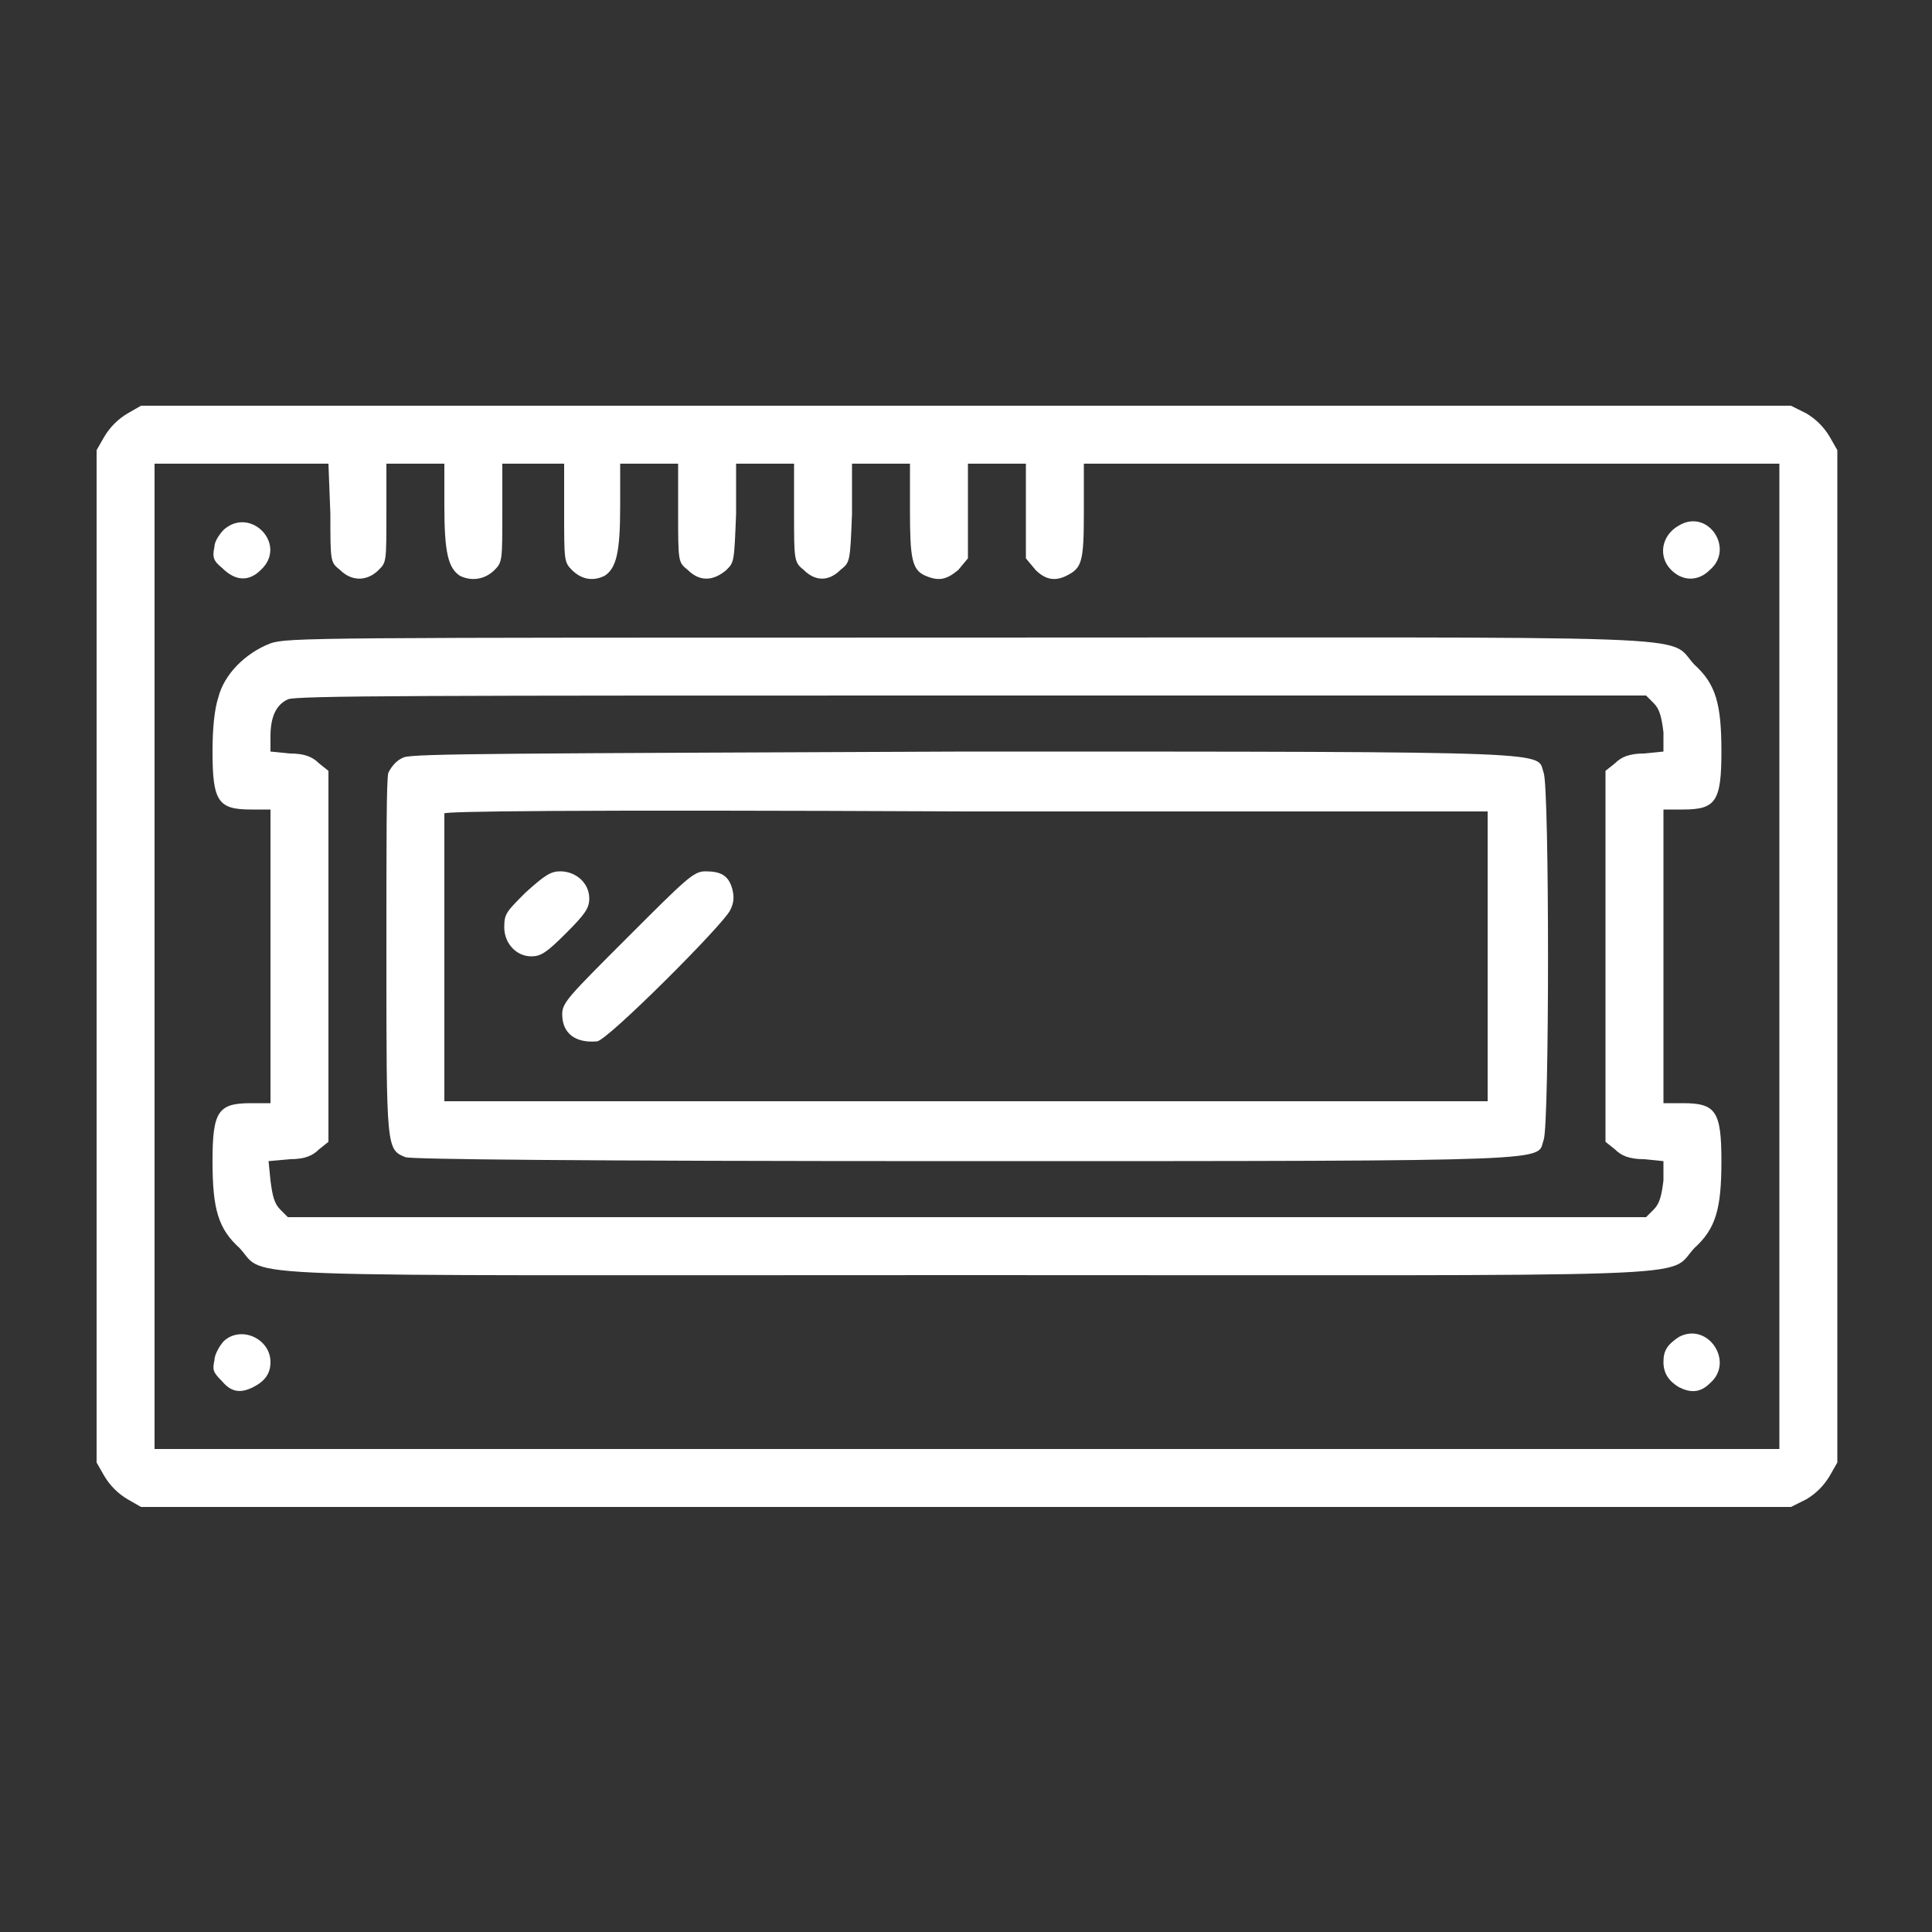<svg version="1.2" xmlns="http://www.w3.org/2000/svg" viewBox="0 0 100 100" width="100" height="100"><rect x="0" y="0" width="100" height="100" fill="#333333" stroke="none"/><style>.a{fill:#fff}</style><path fill-rule="evenodd" class="a" d="m6.6 21.4c-0.5 0.3-0.9 0.7-1.2 1.2l-0.4 0.7v26.2 26.2l0.4 0.7c0.3 0.5 0.7 0.9 1.2 1.2l0.7 0.4h42.7 42.7l0.8-0.4c0.5-0.3 0.9-0.7 1.2-1.2l0.4-0.7v-26.2-26.2l-0.4-0.7c-0.3-0.5-0.7-0.9-1.2-1.2l-0.8-0.4h-42.7-42.7zm10.5 5.2c0 2.5 0 2.5 0.5 2.9 0.6 0.6 1.4 0.6 2 0 0.4-0.4 0.4-0.4 0.4-3v-2.5h1.5 1.5v2.2c0 2.4 0.2 3.2 0.8 3.6 0.6 0.3 1.3 0.2 1.8-0.3 0.4-0.4 0.4-0.5 0.4-3v-2.5h1.6 1.6v2.5c0 2.5 0 2.6 0.4 3 0.5 0.5 1.1 0.6 1.7 0.3 0.6-0.4 0.8-1.2 0.8-3.6v-2.2h1.5 1.5v2.5c0 2.6 0 2.6 0.5 3 0.6 0.6 1.3 0.6 2 0 0.4-0.4 0.4-0.4 0.5-2.9v-2.6h1.5 1.5v2.5c0 2.5 0 2.6 0.5 3 0.6 0.6 1.3 0.6 1.9 0 0.5-0.4 0.5-0.4 0.6-2.9v-2.6h1.5 1.5v2.4c0 2.5 0.1 3.1 0.8 3.4 0.7 0.3 1.1 0.2 1.7-0.3l0.5-0.6v-2.4-2.5h1.5 1.5v2.5 2.4l0.5 0.6c0.5 0.5 1 0.6 1.6 0.3 0.8-0.4 0.9-0.7 0.9-3.3v-2.5h18 18v25.5 25.5h-42-42.1v-25.5-25.5h4.5 4.5z"/><path fill-rule="evenodd" class="a" d="m11.6 27.4c-0.2 0.2-0.5 0.6-0.5 0.9-0.1 0.5-0.1 0.7 0.4 1.1 0.7 0.7 1.4 0.7 2 0.1 1.4-1.3-0.5-3.3-1.9-2.1z"/><path fill-rule="evenodd" class="a" d="m86.9 27.2c-0.9 0.5-1.1 1.6-0.4 2.3 0.6 0.6 1.4 0.6 2 0 1.3-1.1-0.1-3.2-1.6-2.3z"/><path fill-rule="evenodd" class="a" d="m14 33.3c-1.3 0.5-2.4 1.6-2.7 2.8-0.2 0.6-0.3 1.6-0.3 2.8 0 2.6 0.3 3 2 3h1v7.6 7.6h-1c-1.7 0-2 0.4-2 3 0 2.5 0.3 3.5 1.4 4.5 1.5 1.6-1.8 1.4 37.6 1.4 39.5 0 36.2 0.2 37.7-1.4 1.1-1 1.4-2 1.4-4.5 0-2.6-0.3-3-2-3h-1v-7.6-7.6h1c1.7 0 2-0.4 2-3 0-2.5-0.3-3.5-1.4-4.5-1.5-1.6 1.8-1.4-37.7-1.4-33.9 0-35.1 0-36 0.3zm71.6 3.1c0.3 0.3 0.4 0.7 0.5 1.5v1l-1 0.1c-0.8 0-1.2 0.2-1.5 0.5l-0.5 0.4v9.6 9.6l0.5 0.4c0.3 0.3 0.7 0.5 1.5 0.5l1 0.1v1c-0.1 0.8-0.2 1.2-0.5 1.5l-0.4 0.4h-35.2-35.1l-0.4-0.4c-0.3-0.3-0.4-0.7-0.5-1.5l-0.1-1 1.1-0.1c0.8 0 1.2-0.2 1.5-0.5l0.5-0.4v-9.6-9.6l-0.5-0.4c-0.3-0.3-0.7-0.5-1.5-0.5l-1-0.1v-0.8q0-1.5 0.9-1.9c0.3-0.2 7.5-0.2 35.3-0.2h35z"/><path fill-rule="evenodd" class="a" d="m20.9 39.2q-0.5 0.2-0.8 0.8c-0.1 0.4-0.1 3.3-0.1 9.5 0 10 0 10 1 10.4 0.4 0.1 8.3 0.2 29.1 0.2 31.3 0 29.4 0 29.8-1.1 0.3-0.8 0.3-18.2 0-19-0.4-1.1 1.5-1.1-29.9-1.1-23.6 0.1-28.6 0.1-29.1 0.3zm56.1 10.3v7.5h-27-27v-7.3c0-4 0-7.4 0-7.6 0.1-0.1 5.6-0.2 27.1-0.1h26.9z"/><path fill-rule="evenodd" class="a" d="m27.2 46.2c-1 1-1.1 1.1-1.1 1.8 0 0.8 0.6 1.5 1.4 1.5 0.5 0 0.8-0.2 1.8-1.2 1-1 1.2-1.3 1.2-1.8 0-0.8-0.7-1.4-1.5-1.4-0.5 0-0.8 0.2-1.8 1.1z"/><path fill-rule="evenodd" class="a" d="m32.5 48.5c-3.1 3.1-3.4 3.4-3.4 4 0 1 0.7 1.5 1.8 1.4 0.5 0 6.6-6.1 6.9-6.8 0.2-0.4 0.2-0.7 0.1-1.1-0.2-0.7-0.6-0.9-1.4-0.9-0.6 0-1 0.4-4 3.4z"/><path fill-rule="evenodd" class="a" d="m11.6 69.4c-0.2 0.2-0.5 0.7-0.5 1-0.1 0.5-0.1 0.6 0.4 1.1 0.5 0.6 1 0.6 1.6 0.3 0.6-0.3 0.9-0.7 0.9-1.3 0-1.2-1.5-1.9-2.4-1.1z"/><path fill-rule="evenodd" class="a" d="m86.9 69.2c-0.6 0.4-0.8 0.7-0.8 1.3 0 0.6 0.3 1 0.8 1.3 0.6 0.3 1.1 0.3 1.6-0.2 1.3-1.1-0.1-3.2-1.6-2.4z"/></svg>
